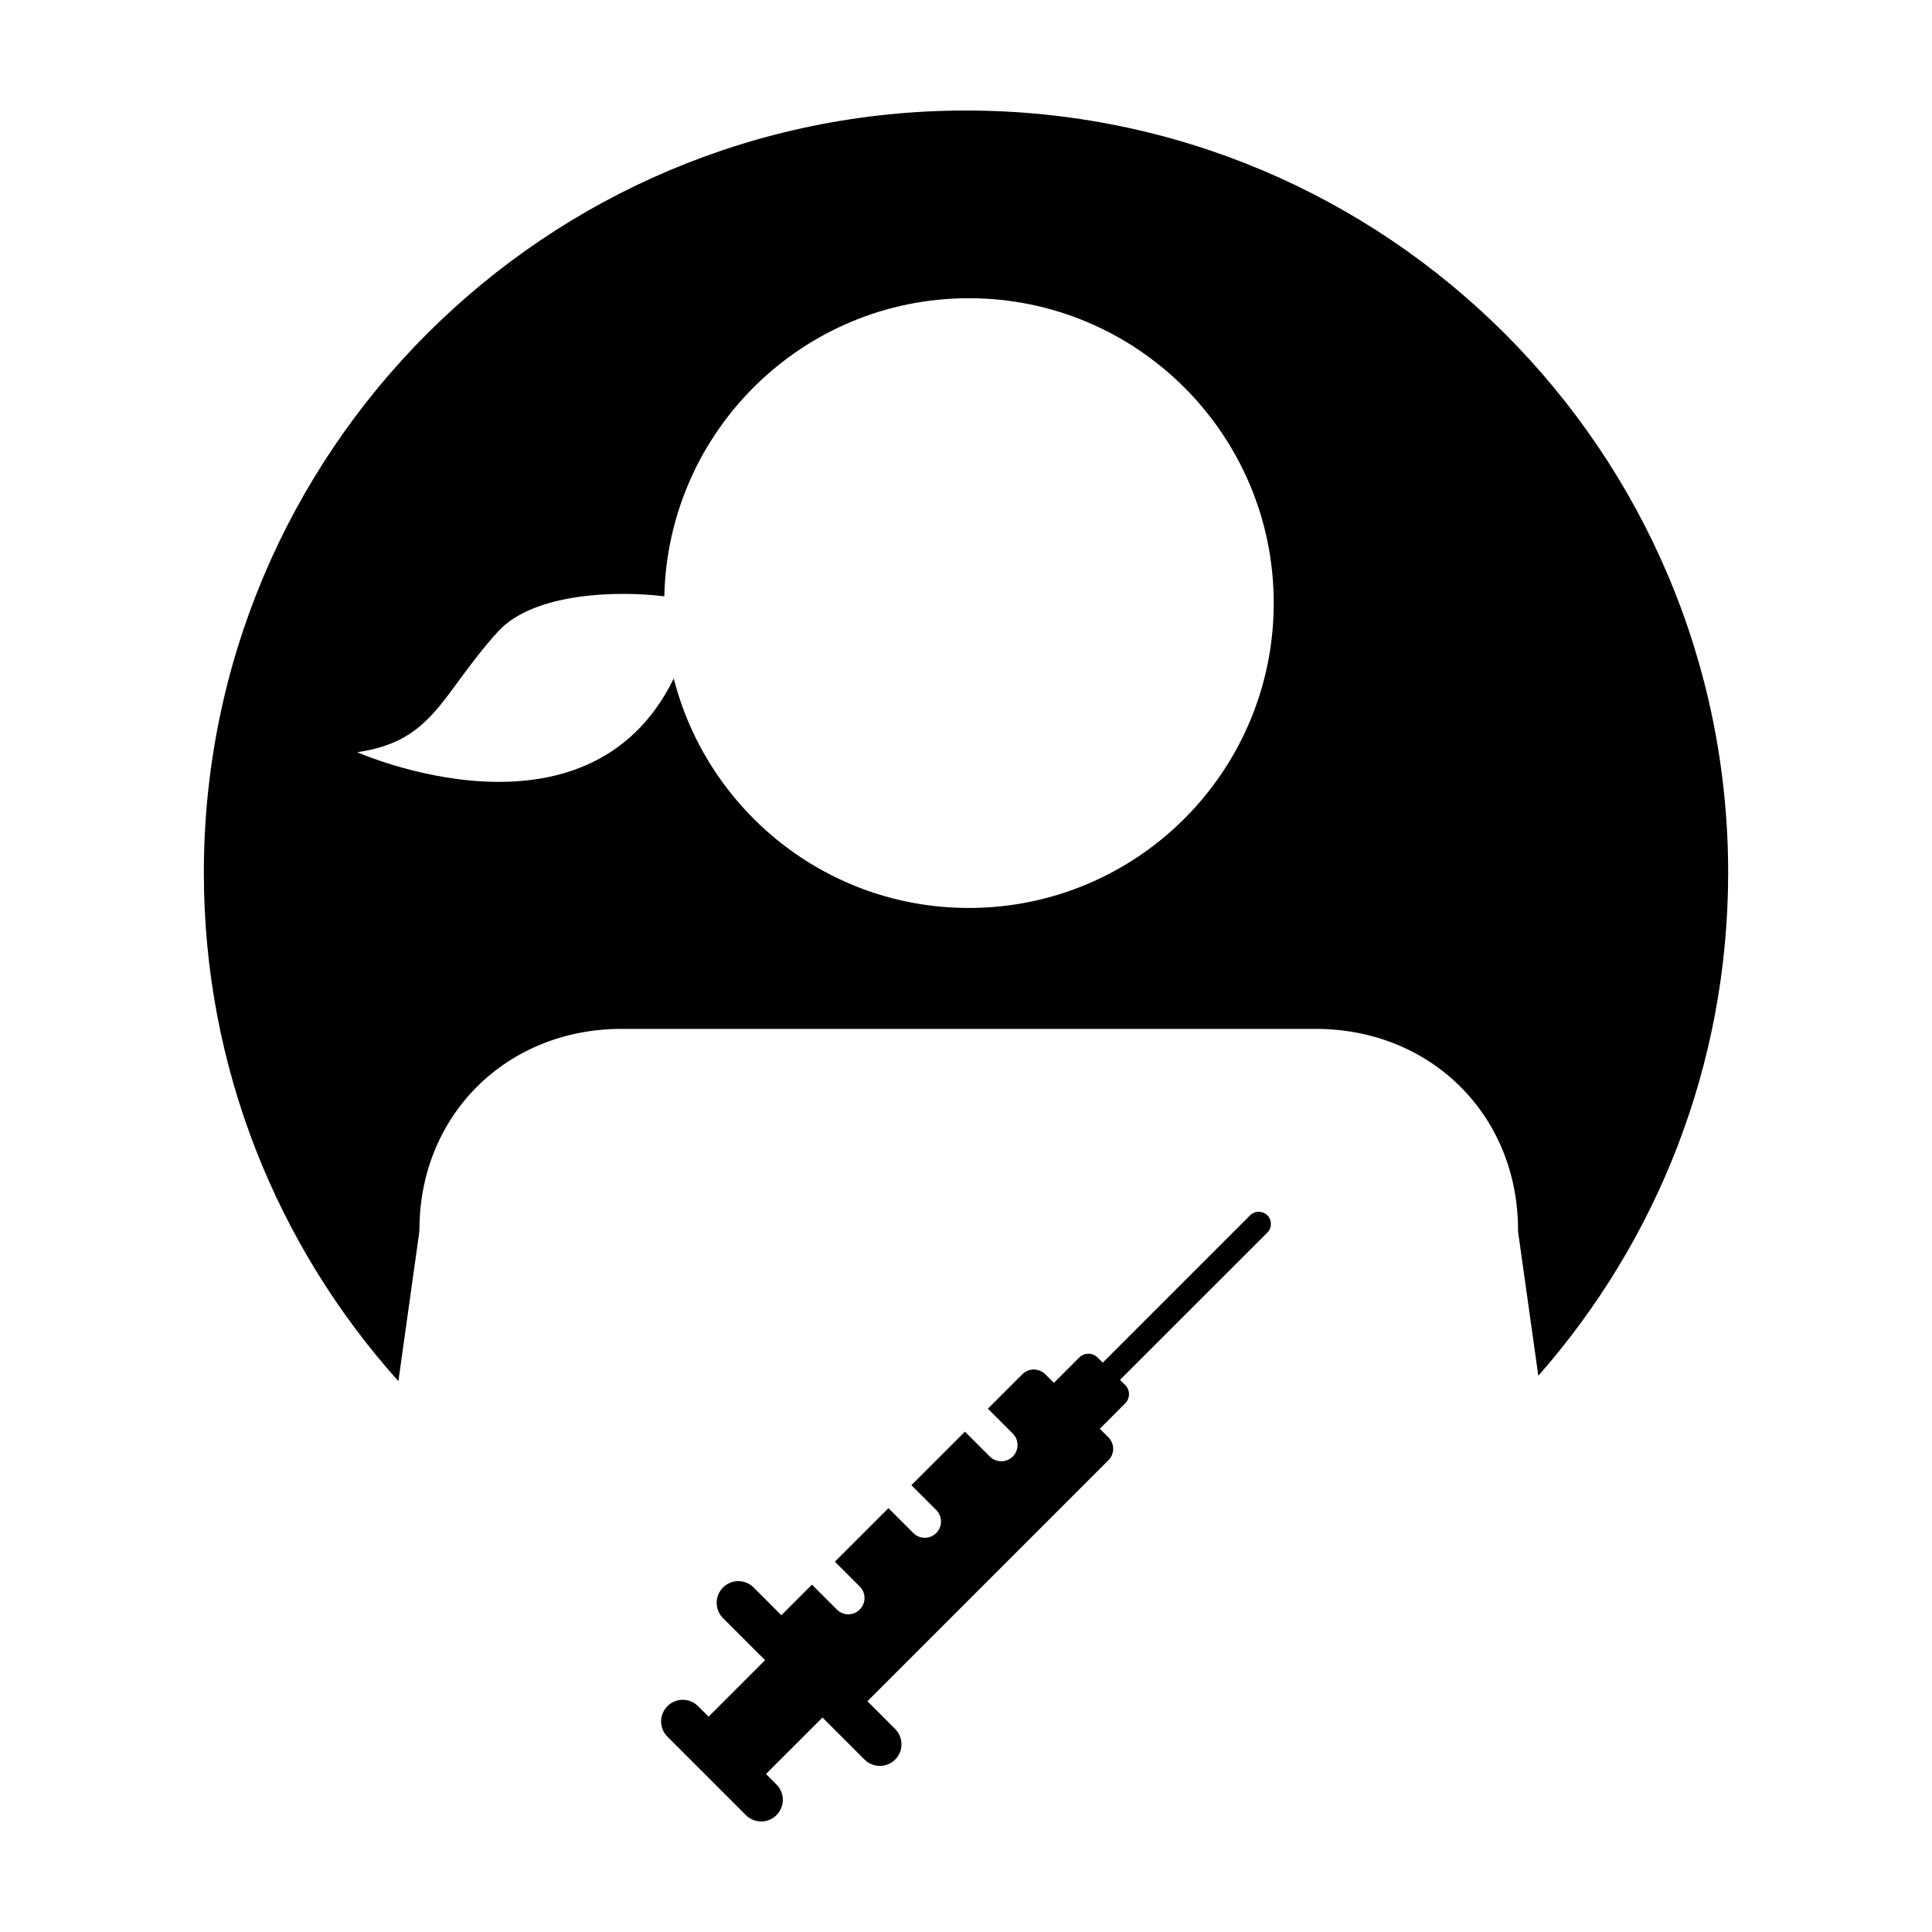 <?xml version="1.0" encoding="UTF-8"?>
<!-- Uploaded to: SVG Repo, www.svgrepo.com, Generator: SVG Repo Mixer Tools -->
<svg fill="#000000" width="800px" height="800px" version="1.1" viewBox="144 144 512 512" xmlns="http://www.w3.org/2000/svg">
 <g>
  <path d="m400 173.29c-111.56 0-201.98 90.43-201.98 201.98 0 51.797 19.512 99.004 51.555 134.75l5.508-39.285 0.07-0.812c0-30.359 23.039-53.258 53.59-53.258h183.93c30.555 0 53.621 22.898 53.621 53.258v0.418l5.379 38.25c31.293-35.574 50.305-82.203 50.305-133.32 0.008-111.55-90.414-201.98-201.97-201.98zm0.758 211.33c-37.707 0-69.293-25.871-78.207-60.805-22.863 46.707-83.883 19.523-83.883 19.523 20.277-2.891 22.164-15.234 37.25-31.902 9.305-10.293 31.285-10.977 44.133-9.406 0.961-43.762 36.691-78.996 80.715-78.996 44.598 0 80.785 36.188 80.785 80.785-0.004 44.621-36.195 80.801-80.793 80.801z"/>
  <path d="m477.57 465.13c-0.828 0-1.652 0.316-2.281 0.945l-39.047 39.047-1.367-1.367c-0.672-0.676-1.551-1.004-2.434-1.004-0.875 0-1.77 0.328-2.434 1.004l-6.711 6.715-2.281-2.277c-0.836-0.836-1.945-1.258-3.043-1.258s-2.207 0.422-3.043 1.258l-9.125 9.129 6.594 6.59c1.676 1.676 1.676 4.402 0 6.086-0.84 0.836-1.945 1.25-3.043 1.25-1.102 0-2.207-0.414-3.043-1.25l-6.594-6.594-14.191 14.184 6.594 6.594c1.676 1.684 1.676 4.402 0 6.082-0.84 0.84-1.941 1.266-3.043 1.266-1.102 0-2.207-0.422-3.043-1.266l-6.586-6.586-14.191 14.188 6.59 6.586c1.684 1.684 1.684 4.398 0 6.082-0.84 0.848-1.941 1.27-3.043 1.27-1.098 0-2.203-0.422-3.039-1.27l-6.594-6.59-8.105 8.113-7.344-7.352c-1.125-1.133-2.594-1.691-4.062-1.691-1.465 0-2.934 0.559-4.055 1.691-2.242 2.231-2.242 5.863 0 8.102l11.148 11.156-14.969 14.969-2.793-2.785c-1.117-1.125-2.59-1.684-4.055-1.684-1.473 0-2.938 0.559-4.055 1.684-2.242 2.231-2.242 5.875 0 8.105l20.777 20.777c1.133 1.121 2.602 1.68 4.07 1.68 1.461 0 2.934-0.559 4.051-1.684 2.242-2.231 2.242-5.863 0-8.105l-2.793-2.793 14.977-14.965 11.148 11.148c1.125 1.113 2.59 1.672 4.055 1.672 1.473 0 2.938-0.559 4.055-1.672 2.242-2.242 2.238-5.875 0-8.117l-7.344-7.344 63.859-63.859c1.684-1.676 1.684-4.402 0-6.082l-2.273-2.277 6.711-6.715c1.352-1.355 1.359-3.527 0.012-4.871l-1.367-1.371 39.047-39.035c1.25-1.258 1.25-3.301 0-4.566-0.652-0.629-1.469-0.941-2.297-0.941z"/>
 </g>
</svg>